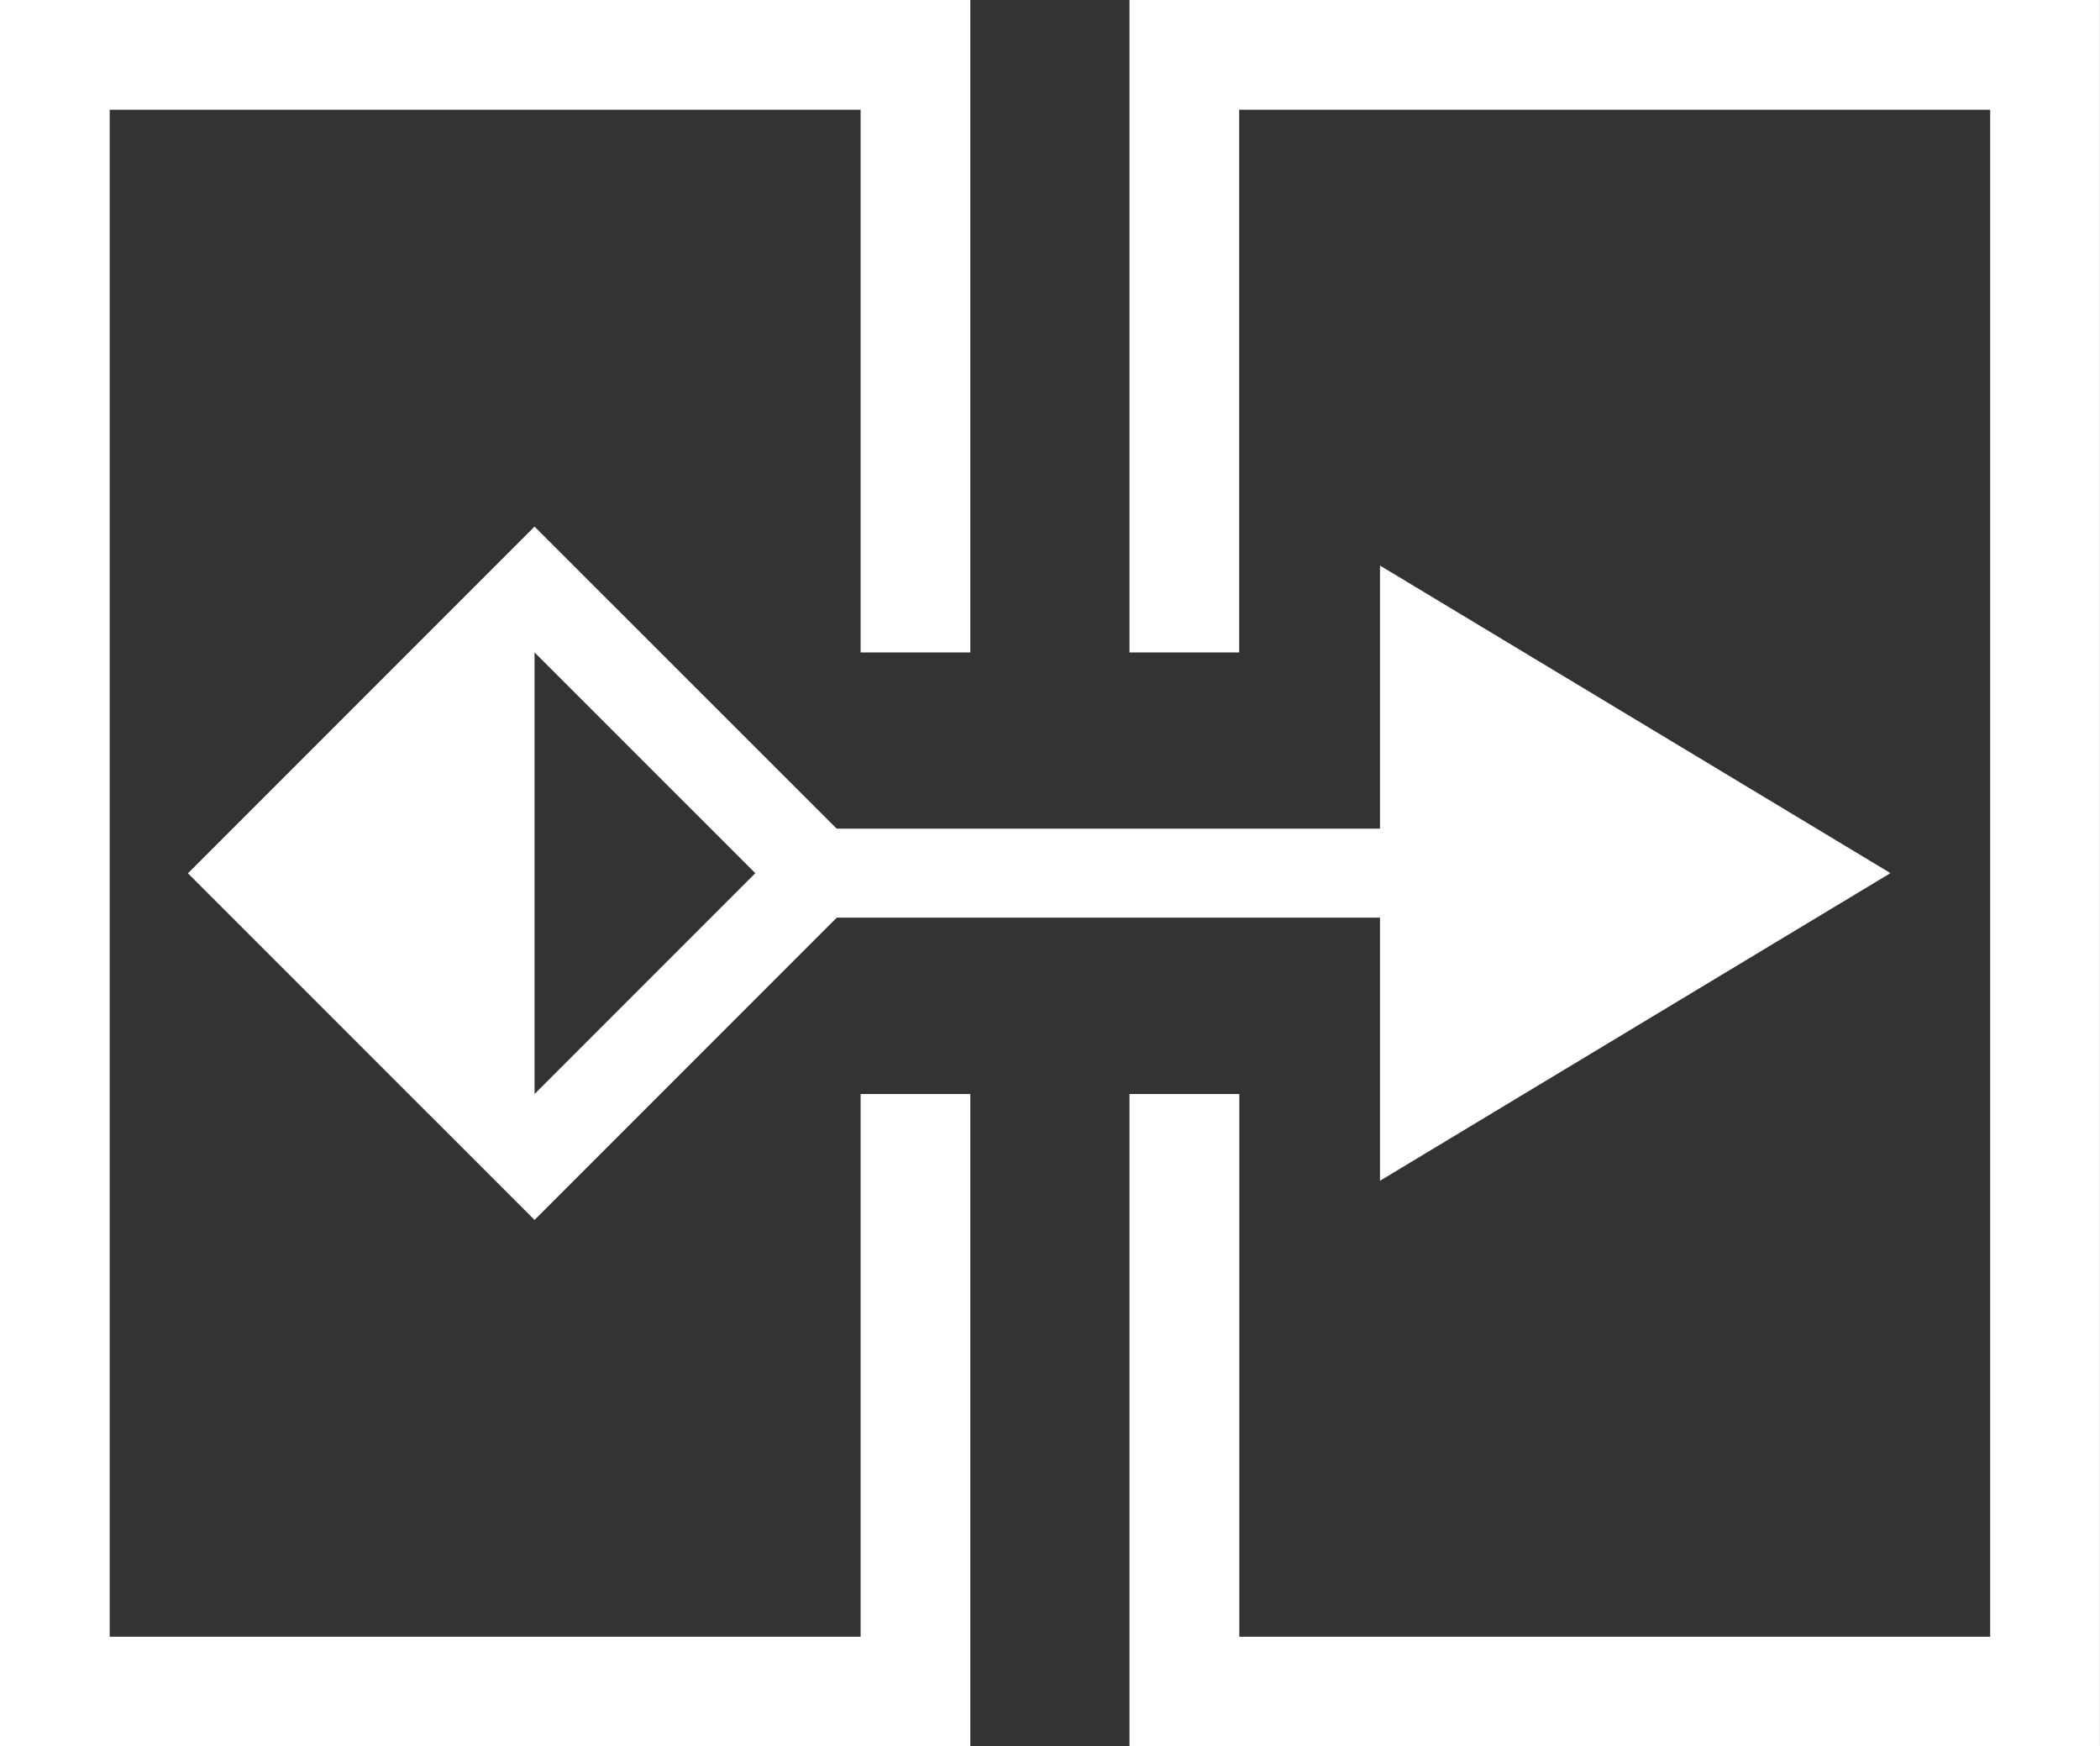 <svg id="guide2_icon" xmlns="http://www.w3.org/2000/svg" width="31.99" height="26.596" viewBox="0 0 31.99 26.596">
  <rect x="0" y="0" width="31.99" height="26.596" fill="#333333" stroke="none"/>
  <path id="パス_1401" data-name="パス 1401" d="M45.527,20.152l-7.776,4.685V15.468Z" transform="translate(-16.729 -6.855)" fill="#fff"/>
  <path id="パス_1402" data-name="パス 1402" d="M10.422,24.958l5.281-5.28L10.422,14.4l-5.28,5.28Zm3.363-5.28-3.363,3.363V16.316Z" transform="translate(-2.279 -6.38)" fill="#fff"/>
  <rect id="長方形_1867" data-name="長方形 1867" width="12.899" height="1.355" transform="translate(11.533 12.62)" fill="#fff"/>
  <path id="パス_1403" data-name="パス 1403" d="M0,0V26.6H14.781V16.661H13.11v8.265H1.671V1.671H13.11V9.936h1.671V0Z" transform="translate(0 0)" fill="#fff"/>
  <path id="パス_1404" data-name="パス 1404" d="M30.9,0V9.936h1.671V1.671h11.44V24.926H32.573V16.661H30.9V26.6H45.683V0Z" transform="translate(-13.694 0)" fill="#fff"/>
</svg>

